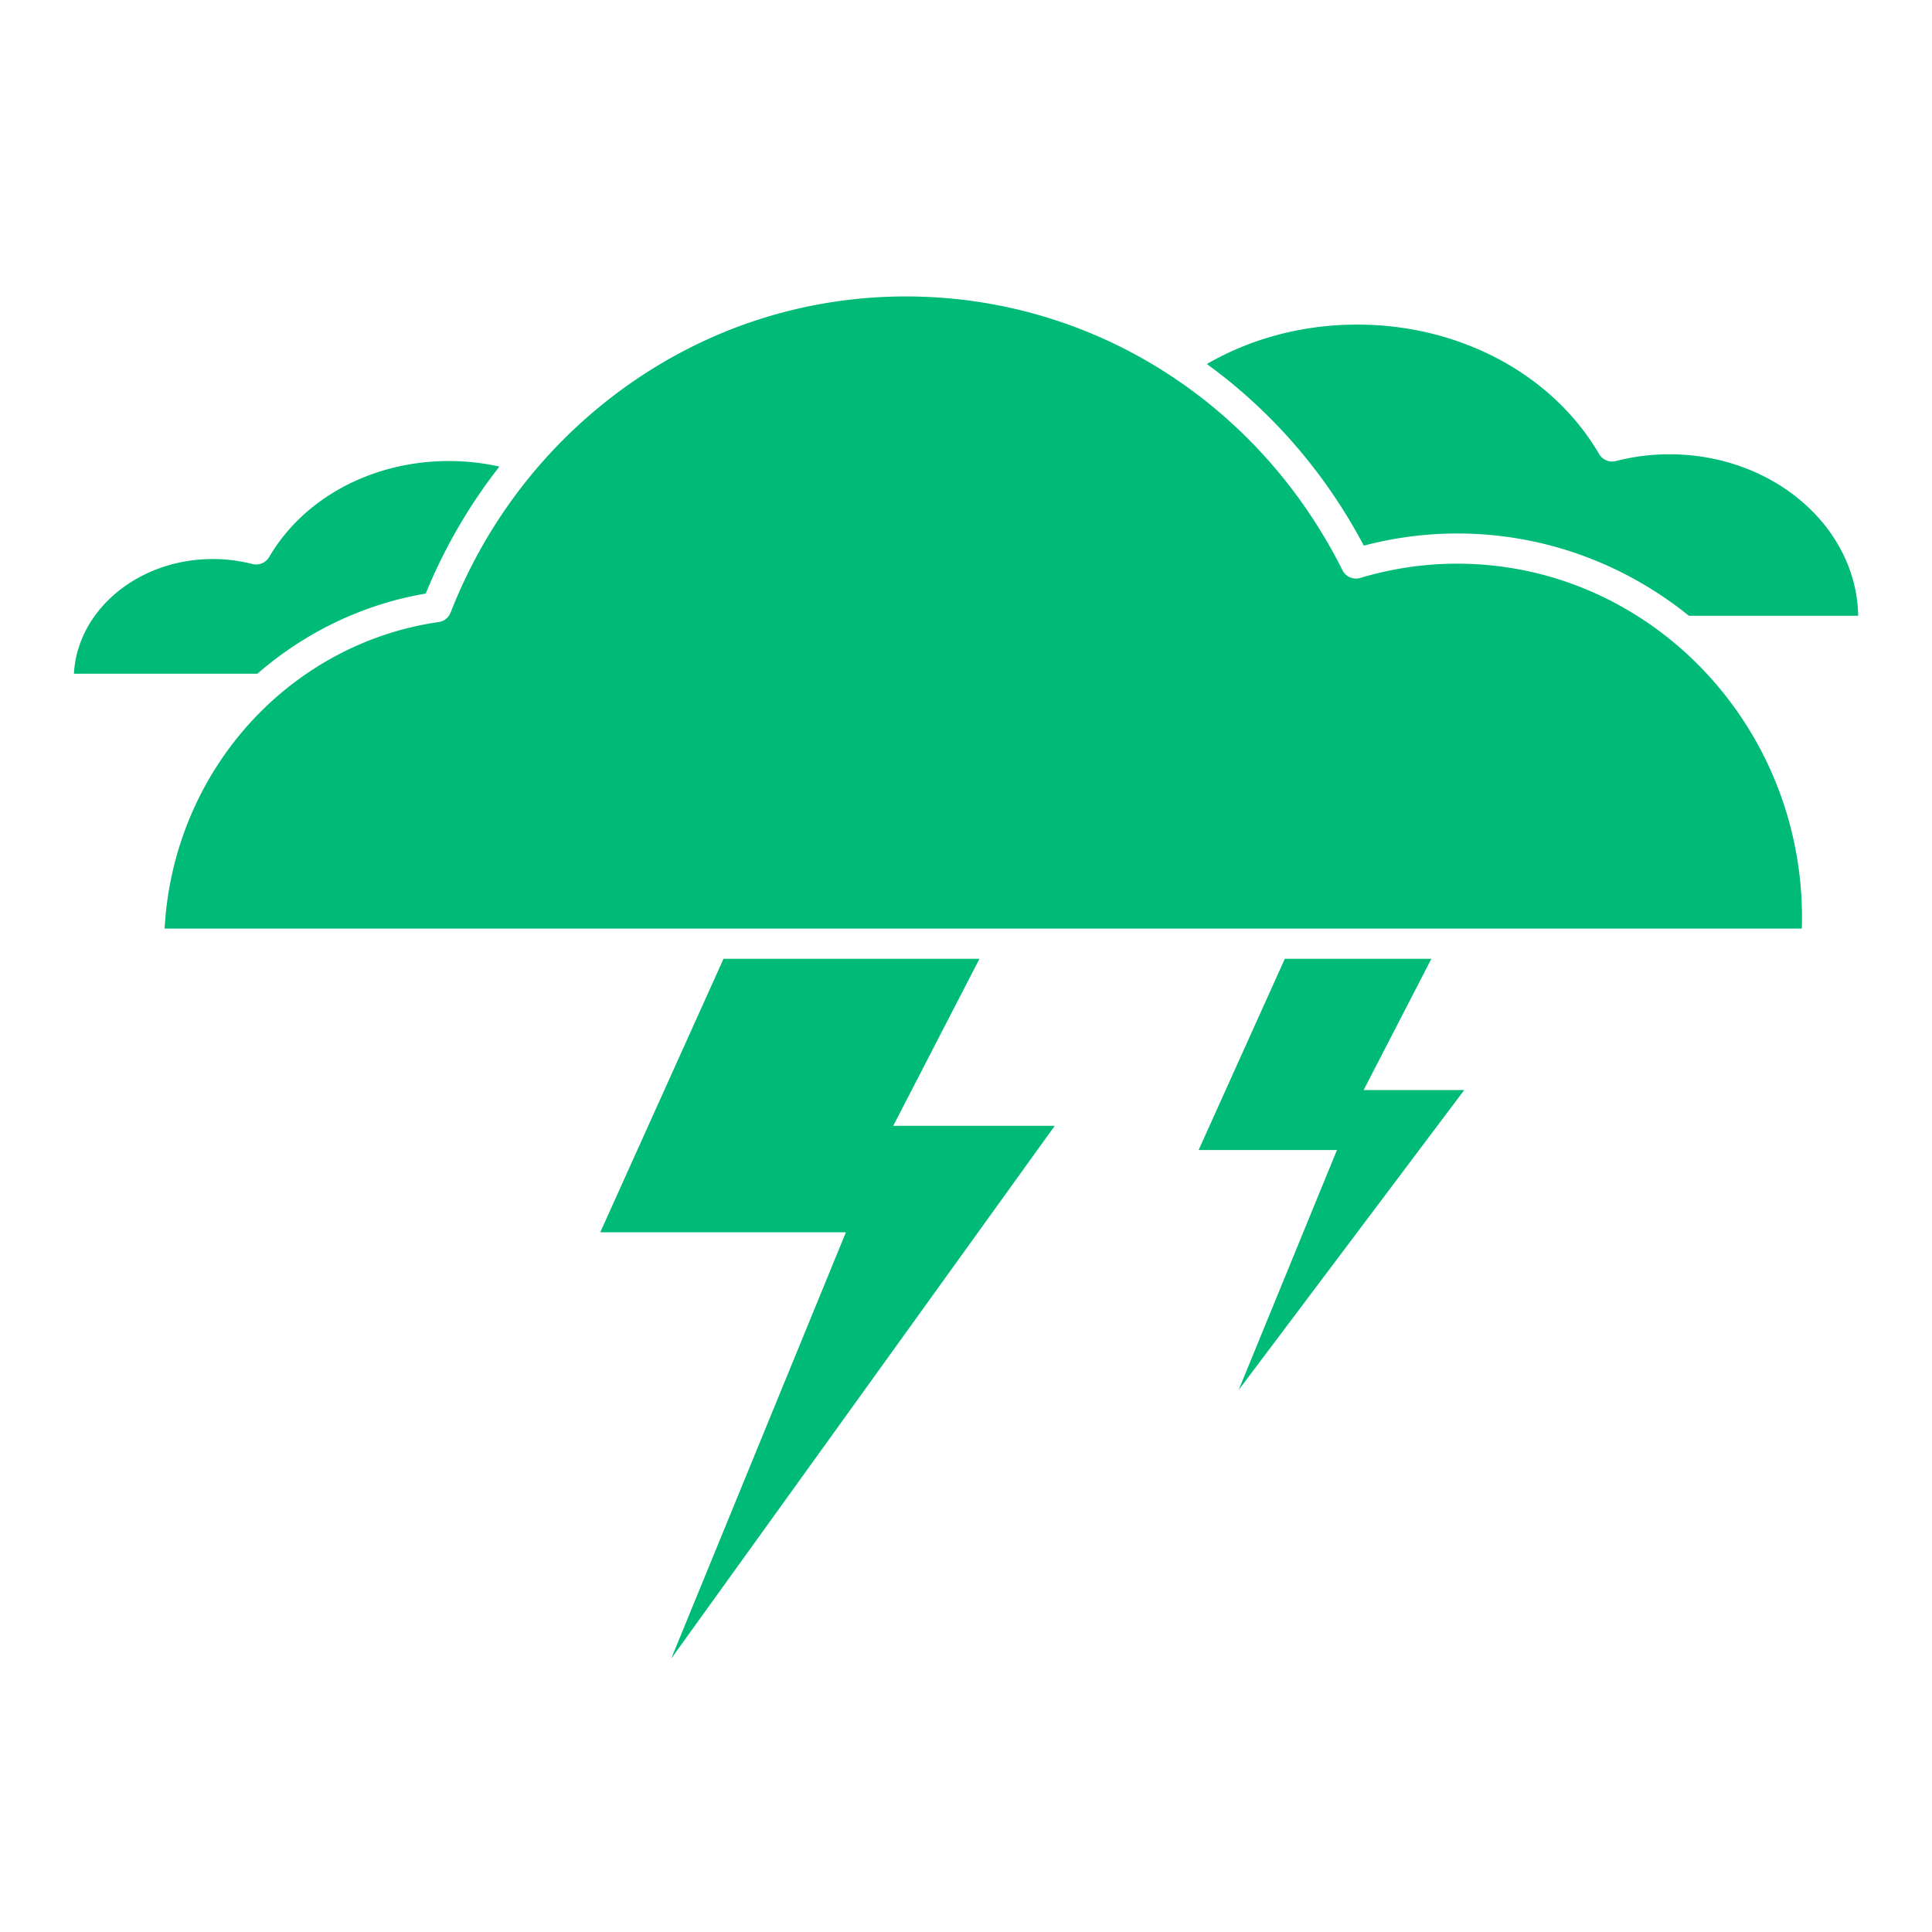 <svg xmlns="http://www.w3.org/2000/svg" id="Layer_1" data-name="Layer 1" viewBox="0 0 512 512"><defs><style>.cls-1 {
        fill: #00ba77;
      }</style></defs><path d="M159.07 326.58 224.17 326.58 177.89 439.53 279.52 298.35 236.72 298.35 259.57 254.09 191.74 254.09 159.07 326.58z" class="cls-1"/><path d="M317.65 304.77 354.31 304.77 328.25 368.37 388.04 288.87 361.38 288.87 379.33 254.09 340.49 254.09 317.65 304.77z" class="cls-1"/><path d="M361.42 144.6c8.1-2.13 16.42-3.22 24.77-3.22 23.15 0 44.48 8.16 61.39 21.81h44.86c-.42-23.66-22.69-42.8-50.01-42.8-4.8 0-9.58.6-14.2 1.79-1.73.45-3.55-.31-4.45-1.86-12.36-21.15-36.92-34.3-64.1-34.3-14.58 0-28.33 3.77-39.85 10.45 16.96 12.32 31.28 28.62 41.59 48.12zM71.33 147.61c-.9 1.54-2.72 2.3-4.45 1.86-3.42-.88-6.95-1.32-10.49-1.32-19.74 0-35.89 13.51-36.8 30.4H68.2c12.71-11.05 28.12-18.45 44.62-21.25a141.528 141.528 0 0 1 19.52-33.65c-4.3-.96-8.8-1.47-13.4-1.47-20.2 0-38.44 9.75-47.61 25.44z" class="cls-1"/><path d="M386.18 149.38c-8.68 0-17.32 1.27-25.68 3.78-1.86.56-3.86-.3-4.73-2.04-22.39-44.76-66.72-72.56-115.69-72.56-26.46 0-51.91 8.11-73.62 23.46-21.22 15.01-37.49 35.87-47.05 60.33a3.984 3.984 0 0 1-3.16 2.5c-19.87 2.85-38.17 12.96-51.54 28.48-12.63 14.67-20.04 33.26-21.08 52.76H477.5c.04-1 .05-1.93.05-2.85 0-51.76-40.99-93.86-91.38-93.86z" class="cls-1"/></svg>